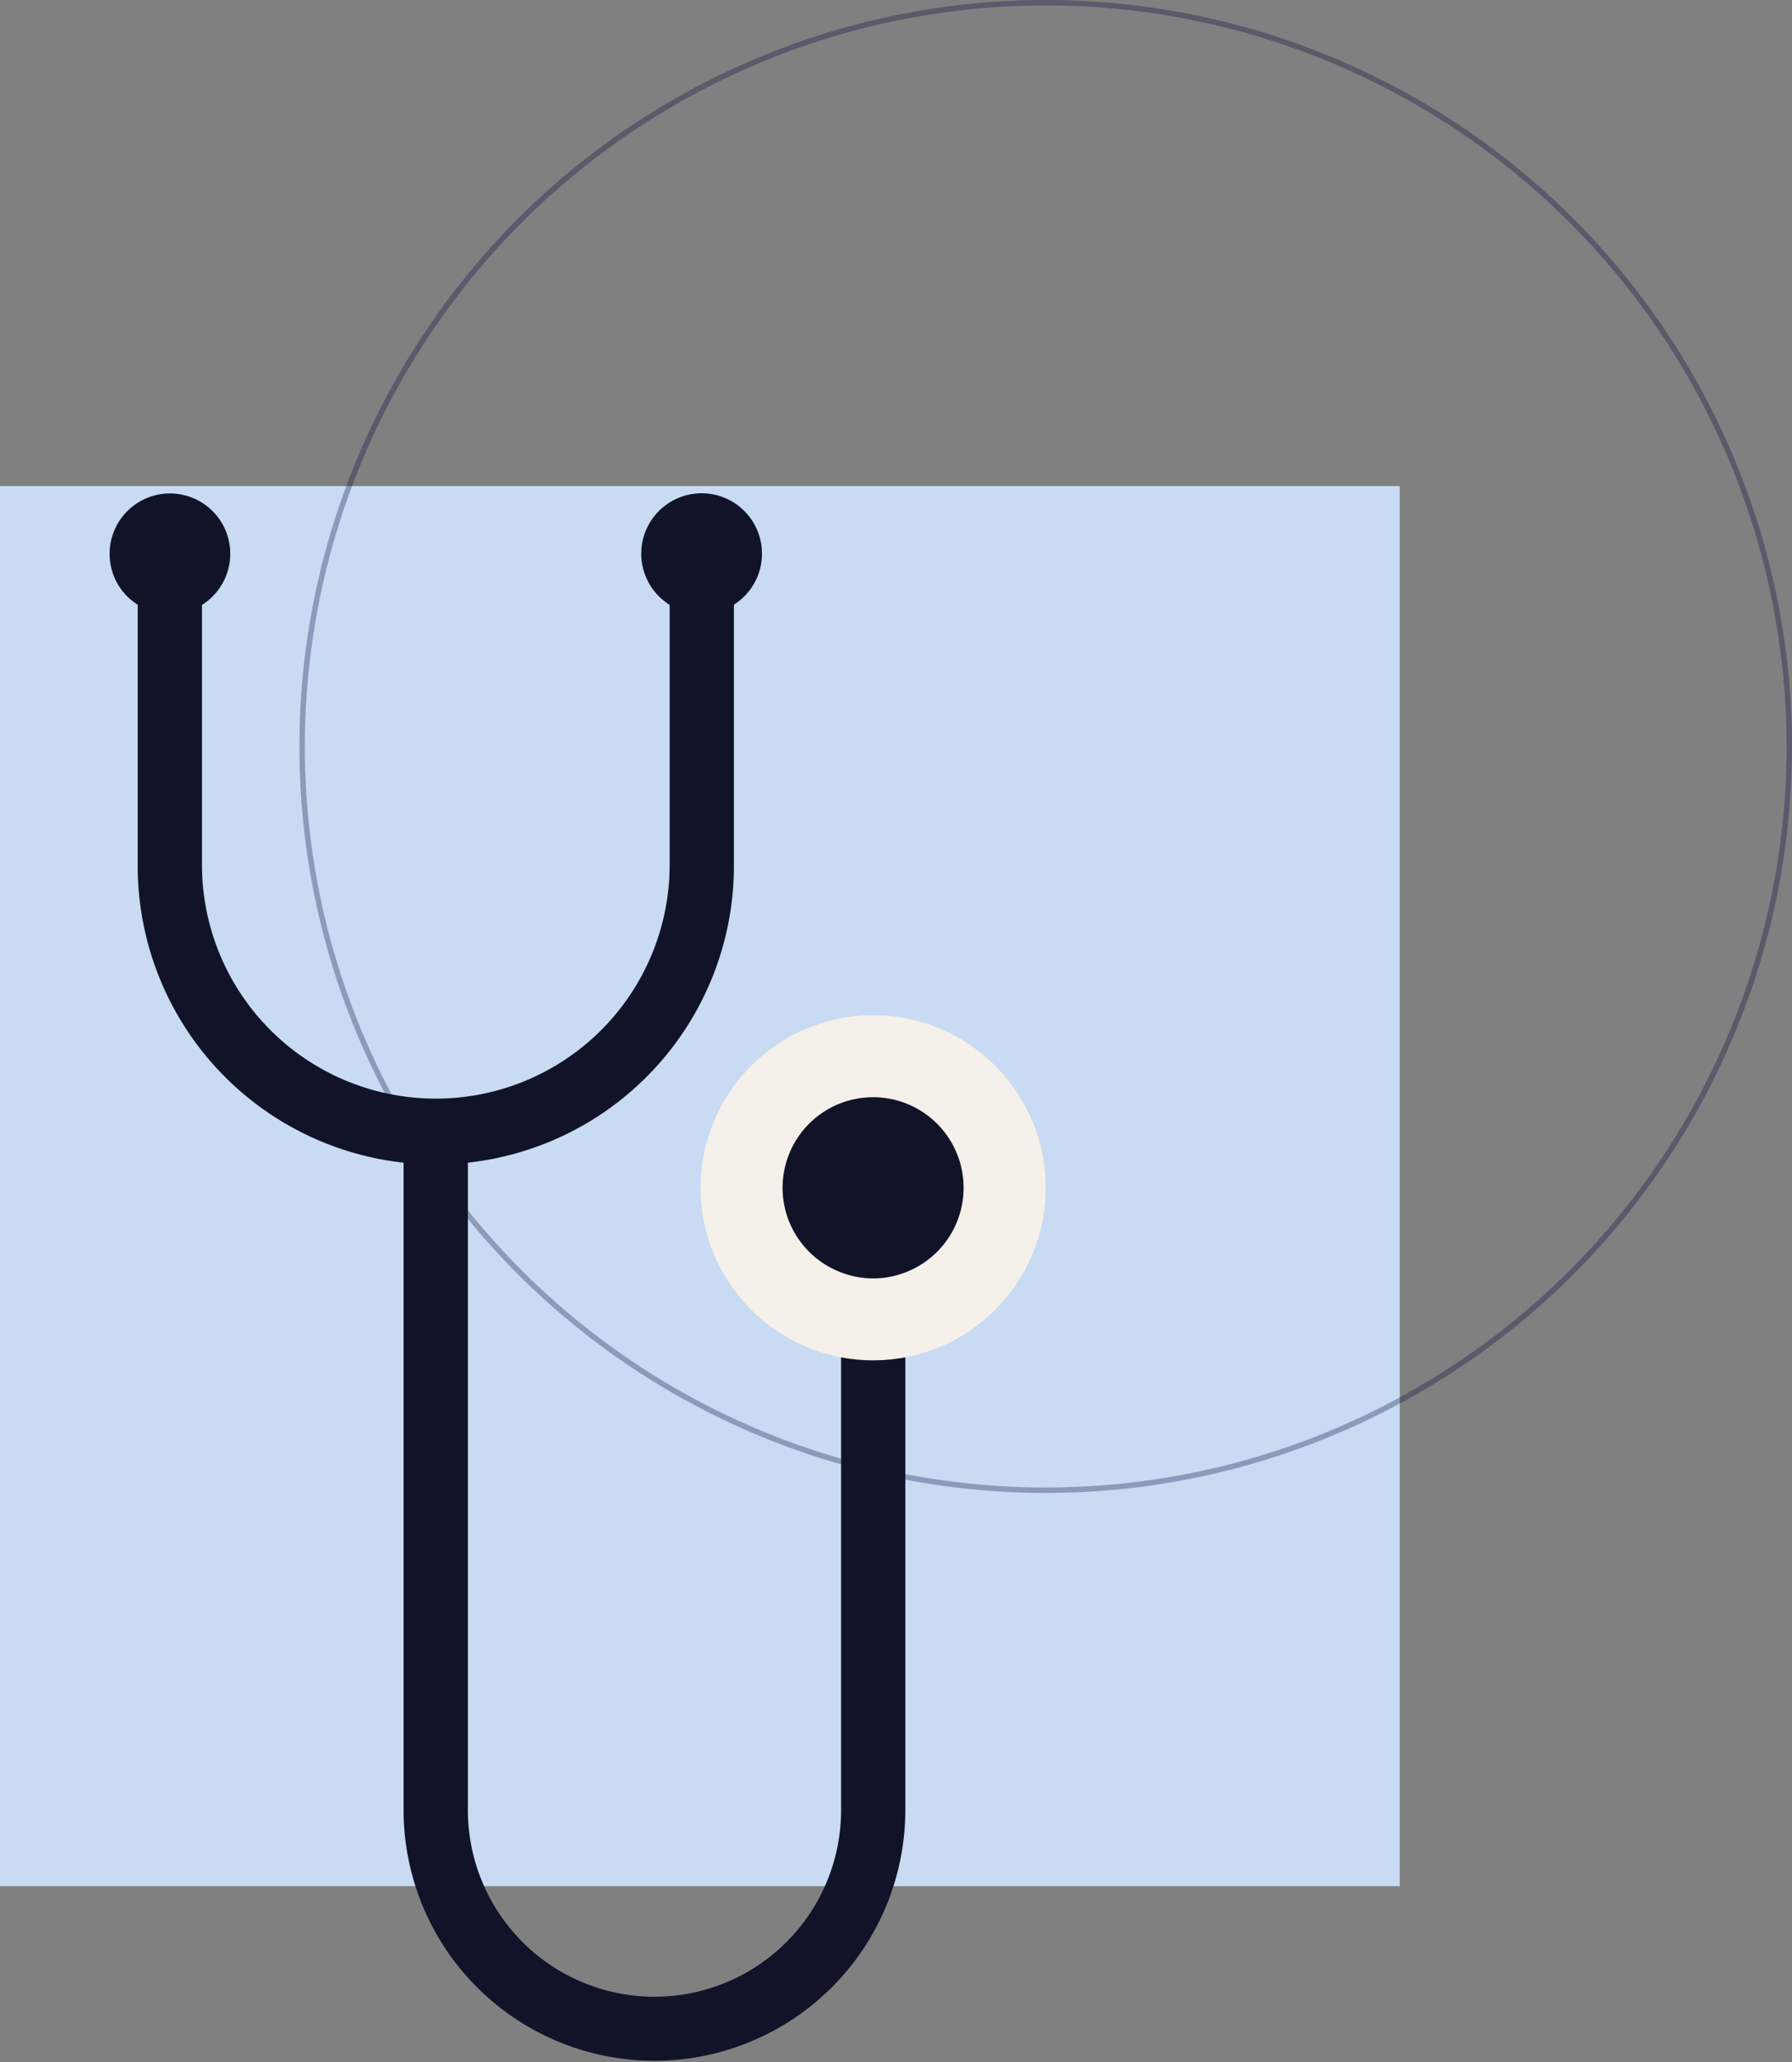<svg xmlns="http://www.w3.org/2000/svg" width="164.336" height="189.078" viewBox="0 0 164.336 189.078"><rect x="0" y="0" width="164.336" height="189.078" fill="#808080" stroke="none"/><g id="Group_10897" data-name="Group 10897" transform="translate(0 0.25)"><g id="Group_10895" data-name="Group 10895"><rect id="Rectangle_5654" data-name="Rectangle 5654" width="128.367" height="128.367" transform="translate(0 44.316)" fill="#c8dbf2"></rect><circle id="Ellipse_1134" data-name="Ellipse 1134" cx="68.19" cy="68.19" r="68.19" transform="translate(27.706)" fill="none" stroke="#09063b" stroke-miterlimit="10" stroke-width="0.5" opacity="0.303"></circle></g><g id="Group_10896" data-name="Group 10896" transform="translate(10.054 44.992)"><path id="Path_21281" data-name="Path 21281" d="M441.115,402.473V451.9a23.007,23.007,0,0,1-46.013,0V392.413a27.369,27.369,0,0,1-24.382-27.172V341.253a5.463,5.463,0,0,1-2.574-4.656,5.531,5.531,0,1,1,8.468,4.676v23.969a21.445,21.445,0,0,0,42.889,0V341.272a5.536,5.536,0,1,1,5.894-.02v23.989A27.386,27.386,0,0,1,401,392.413V451.9a17.113,17.113,0,0,0,34.225,0V402.473a8.168,8.168,0,0,0,5.894,0Z" transform="translate(-368.146 -331.056)" fill="#111429"></path><circle id="Ellipse_1135" data-name="Ellipse 1135" cx="15.821" cy="15.821" r="15.821" transform="translate(54.2 47.836)" fill="#f5f0e9"></circle><path id="Path_21282" data-name="Path 21282" d="M416.148,367.527a8.3,8.3,0,0,1-5.344,7.761,8.169,8.169,0,0,1-5.894,0,8.3,8.3,0,1,1,11.238-7.761Z" transform="translate(-337.835 -303.871)" fill="#111429"></path></g></g></svg>